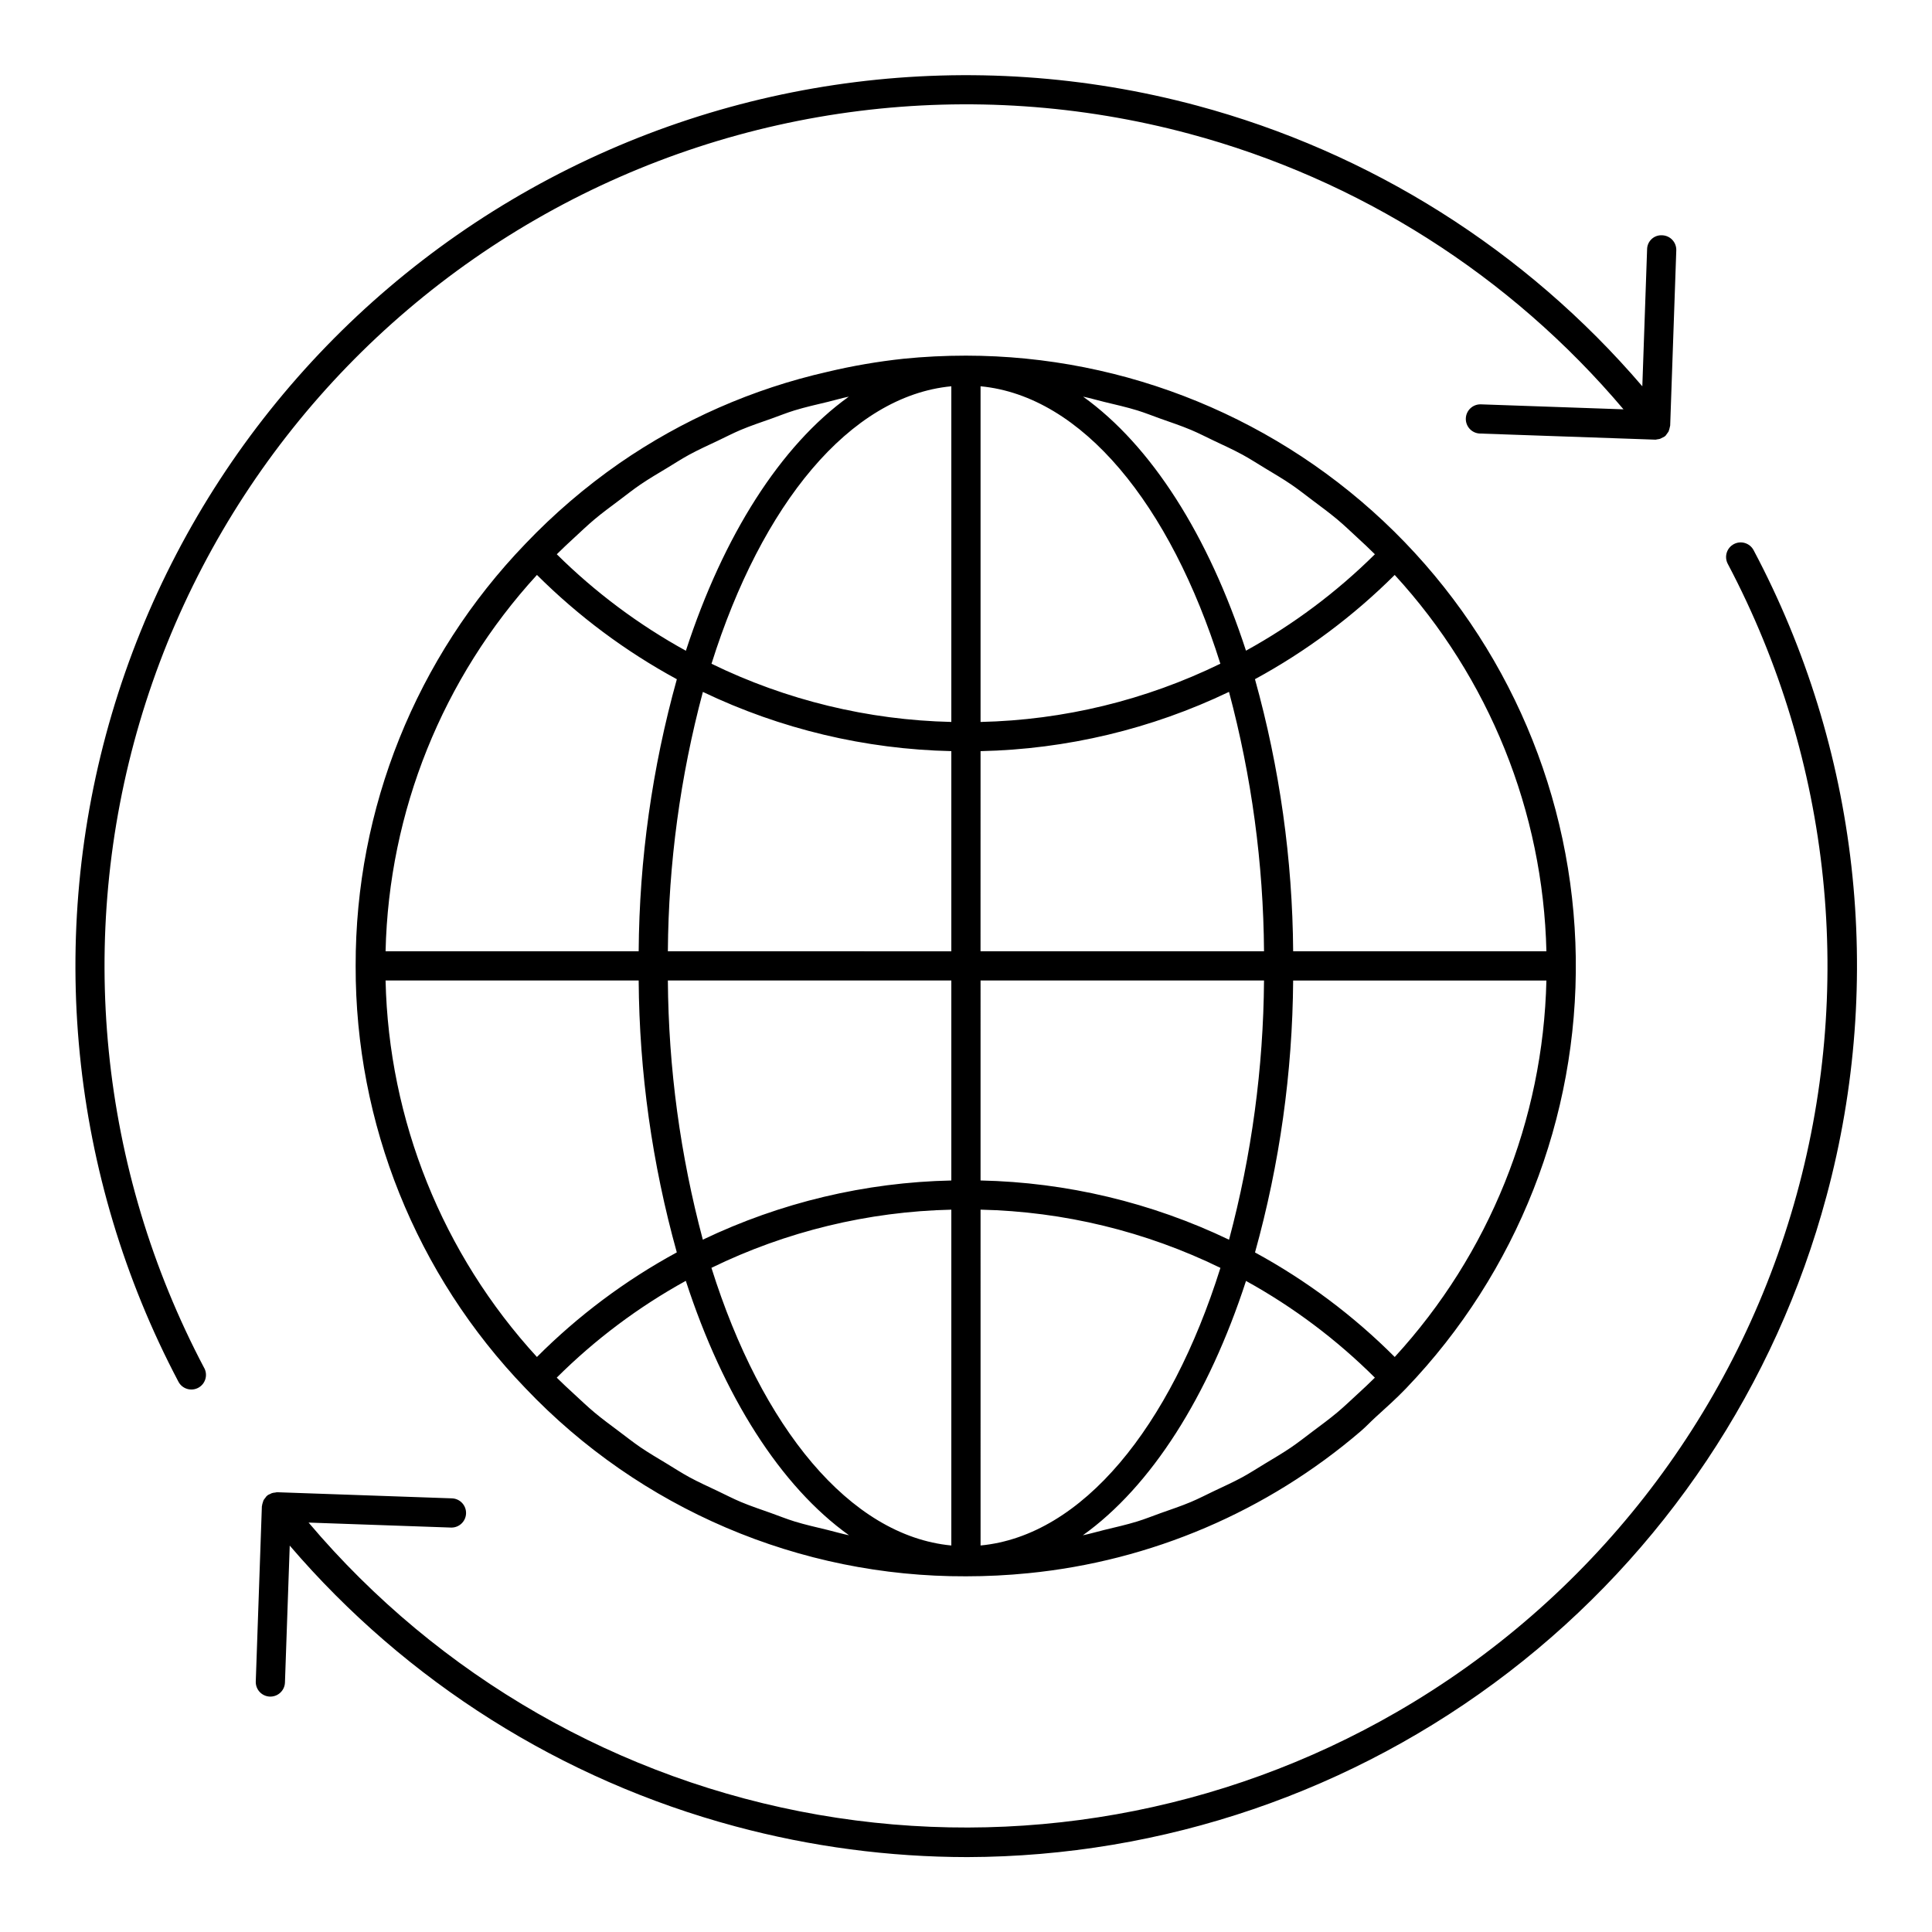 <?xml version="1.0" encoding="UTF-8"?>
<!-- Uploaded to: ICON Repo, www.svgrepo.com, Generator: ICON Repo Mixer Tools -->
<svg fill="#000000" width="800px" height="800px" version="1.1" viewBox="144 144 512 512" xmlns="http://www.w3.org/2000/svg">
 <path d="m283.23 511.87c30.395 31.992 72.641 50.031 116.77 49.867 5.516 0 11.027-0.273 16.516-0.824 32.547-3.219 63.316-16.367 88.137-37.664 1.324-1.133 2.523-2.434 3.816-3.609 2.777-2.531 5.582-5.019 8.207-7.762l0.008-0.008h-0.004c29.383-30.676 45.516-71.684 44.918-114.16-0.602-42.477-17.887-83.012-48.121-112.85-30.238-29.836-71-46.582-113.48-46.613h-0.039c-5.562 0-11.07 0.273-16.523 0.824h-0.004c-6.805 0.73-13.555 1.891-20.211 3.481-19.734 4.484-38.426 12.699-55.07 24.207-9.008 6.266-17.359 13.422-24.926 21.363l-0.012 0.02h-0.004c-28.926 30.031-45.047 70.129-44.957 111.82v0.023c-0.098 41.715 16.031 81.836 44.977 111.88zm220.43 1.668c-1.75 1.609-3.473 3.262-5.281 4.777-2.125 1.781-4.352 3.406-6.555 5.059-1.879 1.41-3.723 2.875-5.656 4.191-2.281 1.551-4.648 2.93-7 4.352-1.984 1.199-3.938 2.469-5.965 3.574-2.434 1.32-4.961 2.457-7.453 3.641-2.055 0.977-4.074 2.035-6.172 2.914-2.617 1.102-5.32 1.992-7.996 2.945-2.074 0.738-4.109 1.57-6.219 2.215-2.867 0.883-5.805 1.535-8.73 2.246-1.891 0.461-3.754 1.023-5.668 1.414 18.121-12.957 33.297-36.863 43.242-67.414l-0.008 0.004c12.523 6.91 24.02 15.543 34.156 25.637-1.535 1.531-3.113 2.992-4.695 4.445zm9.957-9.926v0.004c-10.949-10.965-23.418-20.297-37.027-27.703 6.535-23.469 9.934-47.703 10.109-72.066h67.113c-0.859 37.031-15.145 72.484-40.195 99.77zm40.195-107.51h-67.113c-0.172-24.379-3.574-48.629-10.121-72.113 13.598-7.394 26.07-16.699 37.031-27.625 25.047 27.273 39.336 62.719 40.203 99.738zm-117.21-145.6c2.957 0.719 5.93 1.379 8.824 2.269 2.066 0.637 4.066 1.453 6.102 2.176 2.719 0.961 5.461 1.875 8.121 2.992 2.055 0.867 4.035 1.898 6.051 2.856 2.539 1.203 5.102 2.363 7.574 3.707 1.996 1.086 3.91 2.336 5.859 3.512 2.383 1.441 4.785 2.84 7.094 4.414 1.91 1.305 3.731 2.754 5.59 4.148 2.219 1.668 4.457 3.305 6.598 5.098 1.816 1.523 3.543 3.184 5.293 4.801 1.57 1.445 3.133 2.894 4.648 4.41h0.004c-10.152 10.055-21.648 18.656-34.164 25.551-9.934-30.492-25.078-54.359-43.164-67.32 1.871 0.383 3.703 0.938 5.57 1.387zm-32.746-4.133c26.906 2.555 50.277 31.316 63.551 73.516l0.004 0.004c-19.824 9.672-41.504 14.941-63.555 15.438zm0 96.691c22.812-0.492 45.258-5.848 65.84-15.707 5.996 22.43 9.113 45.531 9.281 68.746h-75.129zm0 60.781h75.121c-0.168 23.199-3.285 46.285-9.27 68.695-20.582-9.859-43.035-15.211-65.852-15.699zm0 60.73c22.055 0.488 43.742 5.754 63.57 15.43-13.273 42.23-36.648 71.012-63.566 73.566zm-40.59 84.867c-2.902-0.707-5.824-1.352-8.672-2.227-2.133-0.652-4.195-1.496-6.293-2.242-2.656-0.945-5.336-1.832-7.938-2.922-2.113-0.887-4.148-1.949-6.219-2.934-2.484-1.18-4.996-2.309-7.418-3.621-2.059-1.121-4.035-2.402-6.043-3.621-2.32-1.406-4.664-2.766-6.914-4.297-1.98-1.348-3.867-2.848-5.793-4.289-2.16-1.621-4.336-3.211-6.422-4.953-1.867-1.562-3.641-3.266-5.449-4.926-1.539-1.418-3.074-2.832-4.566-4.316l0.004-0.004c10.148-10.105 21.66-18.738 34.203-25.652 9.941 30.559 25.121 54.469 43.25 67.426-1.938-0.391-3.82-0.957-5.731-1.422zm32.844 4.133c-26.922-2.559-50.301-31.344-63.574-73.582 19.832-9.664 41.52-14.922 63.574-15.414zm0-96.73c-22.816 0.488-45.27 5.836-65.855 15.684-5.984-22.41-9.098-45.488-9.266-68.684h75.121zm0-60.738-75.121-0.004c0.168-23.211 3.285-46.309 9.281-68.734 20.582 9.848 43.027 15.195 65.84 15.691zm0-149.73v88.953-0.004c-22.051-0.496-43.73-5.758-63.555-15.422 13.273-42.211 36.645-70.977 63.555-73.531zm-99.902 40.098c1.758-1.617 3.481-3.277 5.297-4.801 2.133-1.793 4.367-3.422 6.582-5.086 1.863-1.398 3.691-2.856 5.606-4.16 2.309-1.574 4.711-2.973 7.094-4.41 1.953-1.18 3.863-2.426 5.863-3.512 2.481-1.348 5.051-2.508 7.602-3.715 2.008-0.949 3.981-1.984 6.031-2.848 2.676-1.125 5.438-2.043 8.176-3.012 2.019-0.715 4.004-1.527 6.055-2.156 2.926-0.895 5.926-1.566 8.91-2.281 1.844-0.445 3.648-0.996 5.512-1.371-18.09 12.961-33.238 36.84-43.172 67.336-12.531-6.898-24.047-15.504-34.211-25.57 1.52-1.52 3.086-2.969 4.656-4.414zm-9.91 9.891c10.977 10.938 23.461 20.246 37.074 27.641-6.543 23.48-9.945 47.727-10.117 72.098h-67.074c0.844-37.008 15.102-72.453 40.117-99.738zm26.957 107.48c0.172 24.359 3.57 48.586 10.105 72.051-13.629 7.406-26.113 16.742-37.07 27.719-25.023-27.293-39.277-62.75-40.109-99.77zm-115.12 102.71c1 1.887 0.281 4.231-1.609 5.234-1.887 1-4.231 0.281-5.234-1.605-28.746-54.457-35.078-117.99-17.641-177.05 17.438-59.055 57.262-108.96 110.98-139.07 53.715-30.105 117.07-38.031 176.54-22.086 45.957 12.324 87.113 38.258 118.06 74.398l1.266-36.289c0.004-1.035 0.438-2.023 1.195-2.731s1.773-1.066 2.809-1c1.023 0.035 1.996 0.477 2.695 1.227 0.699 0.754 1.07 1.75 1.035 2.777l-1.617 46.422c0 0.055-0.031 0.102-0.035 0.156l-0.004 0.004c-0.09 0.488-0.223 0.965-0.395 1.434-0.266 0.367-0.531 0.734-0.797 1.105-0.043 0.039-0.102 0.055-0.141 0.09-0.043 0.035-0.062 0.09-0.109 0.125-0.395 0.199-0.789 0.398-1.188 0.594-0.223 0.066-0.449 0.109-0.68 0.133-0.172 0.043-0.348 0.078-0.52 0.098l-0.137-0.004-46.422-1.621c-2.137-0.074-3.805-1.867-3.731-4.004 0.074-2.133 1.867-3.805 4.004-3.731l37.781 1.32c-30.012-35.512-70.168-60.996-115.08-73.027-57.527-15.438-118.81-7.781-170.77 21.336s-90.48 77.391-107.35 134.52c-16.863 57.125-10.73 118.58 17.086 171.25zm429.89-45.504v-0.004c-13.461 50.137-43.047 94.449-84.191 126.09-41.148 31.648-91.57 48.875-143.48 49.016-20.77-0.016-41.453-2.758-61.512-8.152-45.957-12.324-87.109-38.262-118.06-74.402l-1.266 36.285c-0.07 2.082-1.781 3.734-3.863 3.734h-0.141c-1.023-0.035-1.996-0.477-2.695-1.23-0.699-0.75-1.07-1.75-1.035-2.777l1.617-46.418c0-0.055 0.031-0.102 0.035-0.156h0.004c0.031-0.266 0.094-0.531 0.184-0.785 0.051-0.223 0.121-0.438 0.207-0.645 0.133-0.227 0.285-0.438 0.457-0.629 0.102-0.168 0.215-0.324 0.344-0.473 0.035-0.035 0.09-0.043 0.129-0.078 0.039-0.035 0.07-0.105 0.121-0.141v-0.004c0.23-0.148 0.473-0.273 0.73-0.367 0.133-0.074 0.266-0.141 0.406-0.203 0.301-0.094 0.609-0.152 0.926-0.168 0.156-0.02 0.305-0.078 0.461-0.086l46.422 1.625c2.117 0.102 3.758 1.887 3.684 4.004-0.074 2.117-1.836 3.785-3.953 3.738l-37.777-1.324c34.555 40.848 82.363 68.254 135.07 77.434 52.711 9.176 106.97-0.457 153.3-27.219 51.148-29.52 88.863-77.711 105.22-134.45 16.363-56.746 10.09-117.62-17.492-169.84-0.48-0.906-0.578-1.969-0.277-2.949 0.301-0.98 0.98-1.801 1.891-2.281 1.887-1 4.231-0.281 5.231 1.609 27.895 52.574 34.793 113.77 19.305 171.24z"/>
</svg>